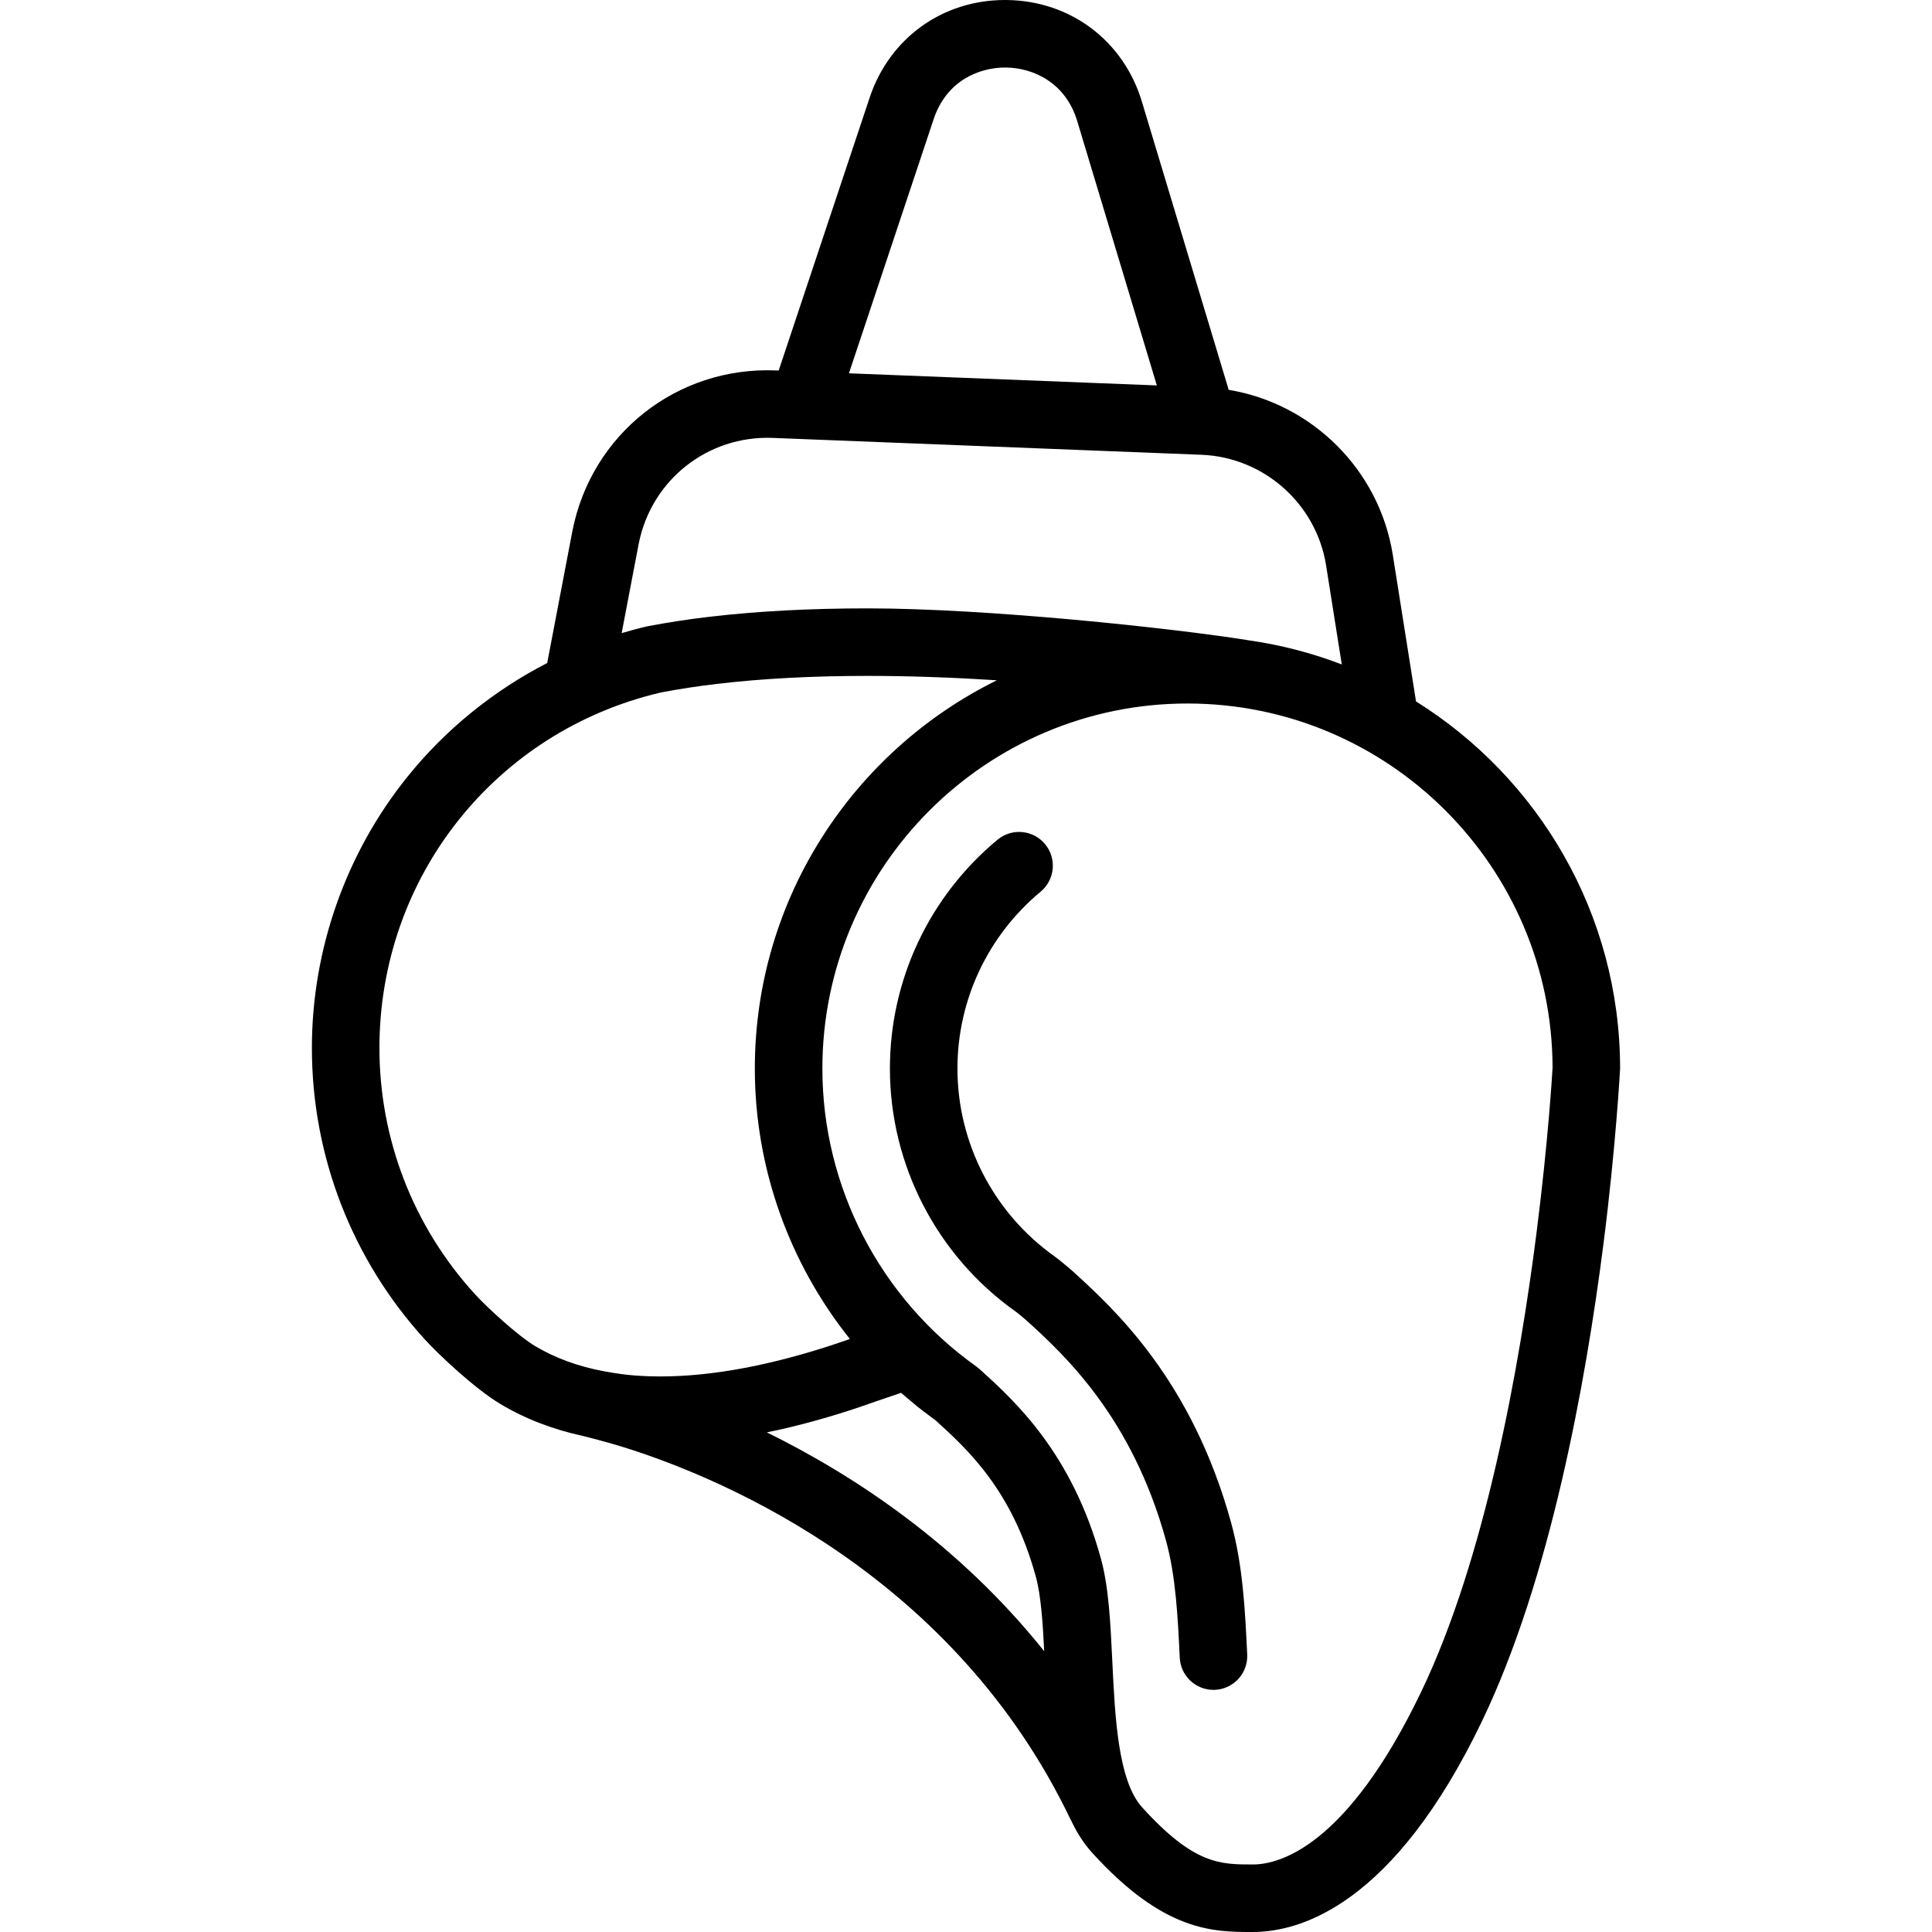 <?xml version="1.0" encoding="UTF-8"?> <svg xmlns="http://www.w3.org/2000/svg" xmlns:xlink="http://www.w3.org/1999/xlink" fill="#000000" height="800px" width="800px" version="1.1" id="Layer_1" viewBox="0 0 512 512" xml:space="preserve"> <g id="SVGRepo_bgCarrier" stroke-width="0"></g> <g id="SVGRepo_tracerCarrier" stroke-linecap="round" stroke-linejoin="round"></g> <g id="SVGRepo_iconCarrier"> <g> <g> <path d="M326.275,403.597c-10.432-37.98-31.078-56.773-42.159-66.861c0,0-3.158-2.726-4.633-3.774 c-16.124-11.442-25.75-30.049-25.75-49.773c0-18.146,8.038-35.237,22.052-46.889c3.8-3.16,4.32-8.802,1.16-12.602 c-3.161-3.801-8.803-4.32-12.602-1.16c-18.117,15.062-28.507,37.169-28.507,60.651c0,25.513,12.445,49.575,33.289,64.367 c0.887,0.63,2.935,2.405,2.935,2.405c9.75,8.876,27.9,25.398,36.959,58.377c2.599,9.464,3.123,20.398,3.627,30.972 c0.229,4.792,4.186,8.521,8.93,8.521c0.143,0,0.289-0.003,0.435-0.008c4.936-0.236,8.747-4.429,8.511-9.366 C329.97,426.909,329.4,414.97,326.275,403.597z"></path> </g> </g> <g> <g> <path d="M375.258,185.885l-6.161-38.897c-3.605-22.536-21.406-40.024-43.478-43.677l-23.006-76.376 c-4.854-16.113-18.862-26.683-35.688-26.929C266.725,0.001,266.527,0,266.328,0c-16.568,0-30.603,10.105-35.864,25.881 L206.357,98.2l-0.856-0.034c-26.11-1.031-48.772,16.859-53.814,42.576l-6.672,34.962c-14.238,7.323-26.951,17.606-37.088,30.205 c-16.296,20.258-25.271,45.761-25.271,71.808c0,28.693,10.66,56.161,30.019,77.347c3.594,3.929,13.148,12.963,19.987,17.044 c6.558,3.917,13.92,6.733,21.988,8.472c0.16,0.054,6.178,1.512,11.883,3.34c25.907,8.3,86.419,33.882,117.182,98.286 c0.067,0.134,0.123,0.268,0.201,0.392c-0.141-0.296-0.265-0.606-0.4-0.907c1.544,3.451,3.461,6.604,5.907,9.298 C308.492,512,321.543,512,332.029,512c12.666,0,37.402-7.268,60.75-55.946c18.029-37.589,27.432-89.404,32.157-126.422 c3.272-25.633,4.407-46.287,4.407-46.444C429.343,242.19,407.707,206.155,375.258,185.885z M247.443,31.539 c3.357-10.07,11.915-13.643,18.92-13.643c0.1,0,0.2,0,0.3,0.002c7.059,0.103,15.708,3.886,18.813,14.195l21.101,70.05 l-81.599-3.212L247.443,31.539z M169.258,144.142c3.325-16.958,18.303-28.773,35.539-28.093l113.615,4.473 c16.518,0.651,30.401,12.969,33.01,29.278l4.163,26.282c-7.897-3.026-16.209-5.2-24.827-6.414 c0.003-0.002,0.009-0.004,0.012-0.007c-20.242-3.226-69.074-8.436-100.892-8.436c-15.063,0-28.994,0.733-41.407,2.179 c-0.174,0.015-0.348,0.035-0.52,0.058c-5.675,0.67-11.171,1.513-16.337,2.507c-0.113,0.021-0.224,0.045-0.336,0.07 c-2.2,0.511-4.374,1.111-6.533,1.752L169.258,144.142z M166.218,364.337c-2.125-0.218-6.177-0.922-6.17-0.935 c-6.816-1.284-12.918-3.498-18.211-6.659c-4.463-2.663-12.56-10.044-15.954-13.755c-16.335-17.877-25.33-41.057-25.33-65.271 c0-45.209,30.669-83.924,74.609-94.207c4.72-0.903,9.756-1.671,14.969-2.285c0.067-0.007,0.132-0.013,0.199-0.021 c11.782-1.383,25.088-2.084,39.548-2.084c11.697,0,23.324,0.457,34.29,1.162c0,0,0.011-0.001,0.013-0.001 c-37.96,18.708-64.142,57.804-64.142,102.906c0,26.299,9.098,51.531,25.186,71.653c-0.392,0.134-2.573,0.895-2.964,1.029 c-17.528,5.906-33.433,8.904-47.258,8.904C171.985,364.773,169.049,364.627,166.218,364.337z M203.216,379.594 c7.919-1.611,16.196-3.87,24.776-6.767c0.425-0.145,7.192-2.517,10.794-3.714c0.254,0.225,3.104,2.653,4.303,3.615 c1.585,1.272,4.872,3.699,4.872,3.699c8.538,7.772,20.231,18.416,26.542,41.389c1.352,4.925,1.836,12.046,2.223,19.775 C253.964,409.112,226.169,390.891,203.216,379.594z M407.229,326.44c-4.56,35.896-13.577,86.413-30.585,121.875 c-19.823,41.328-37.803,45.79-44.614,45.79c-8.722,0-15.611,0-29.353-15.141c-6.388-7.038-7.196-23.911-7.907-38.8 c-0.48-10.044-0.934-19.533-3.009-27.088c-7.684-27.976-22.75-41.689-31.751-49.884c0,0-0.945-0.83-1.24-1.04 c-25.566-18.143-40.83-47.662-40.83-78.963c0-53.35,43.404-96.754,96.754-96.754c53.268,0,96.622,43.272,96.754,96.51 C411.321,285.142,410.261,302.554,407.229,326.44z"></path> </g> </g> </g> </svg> 